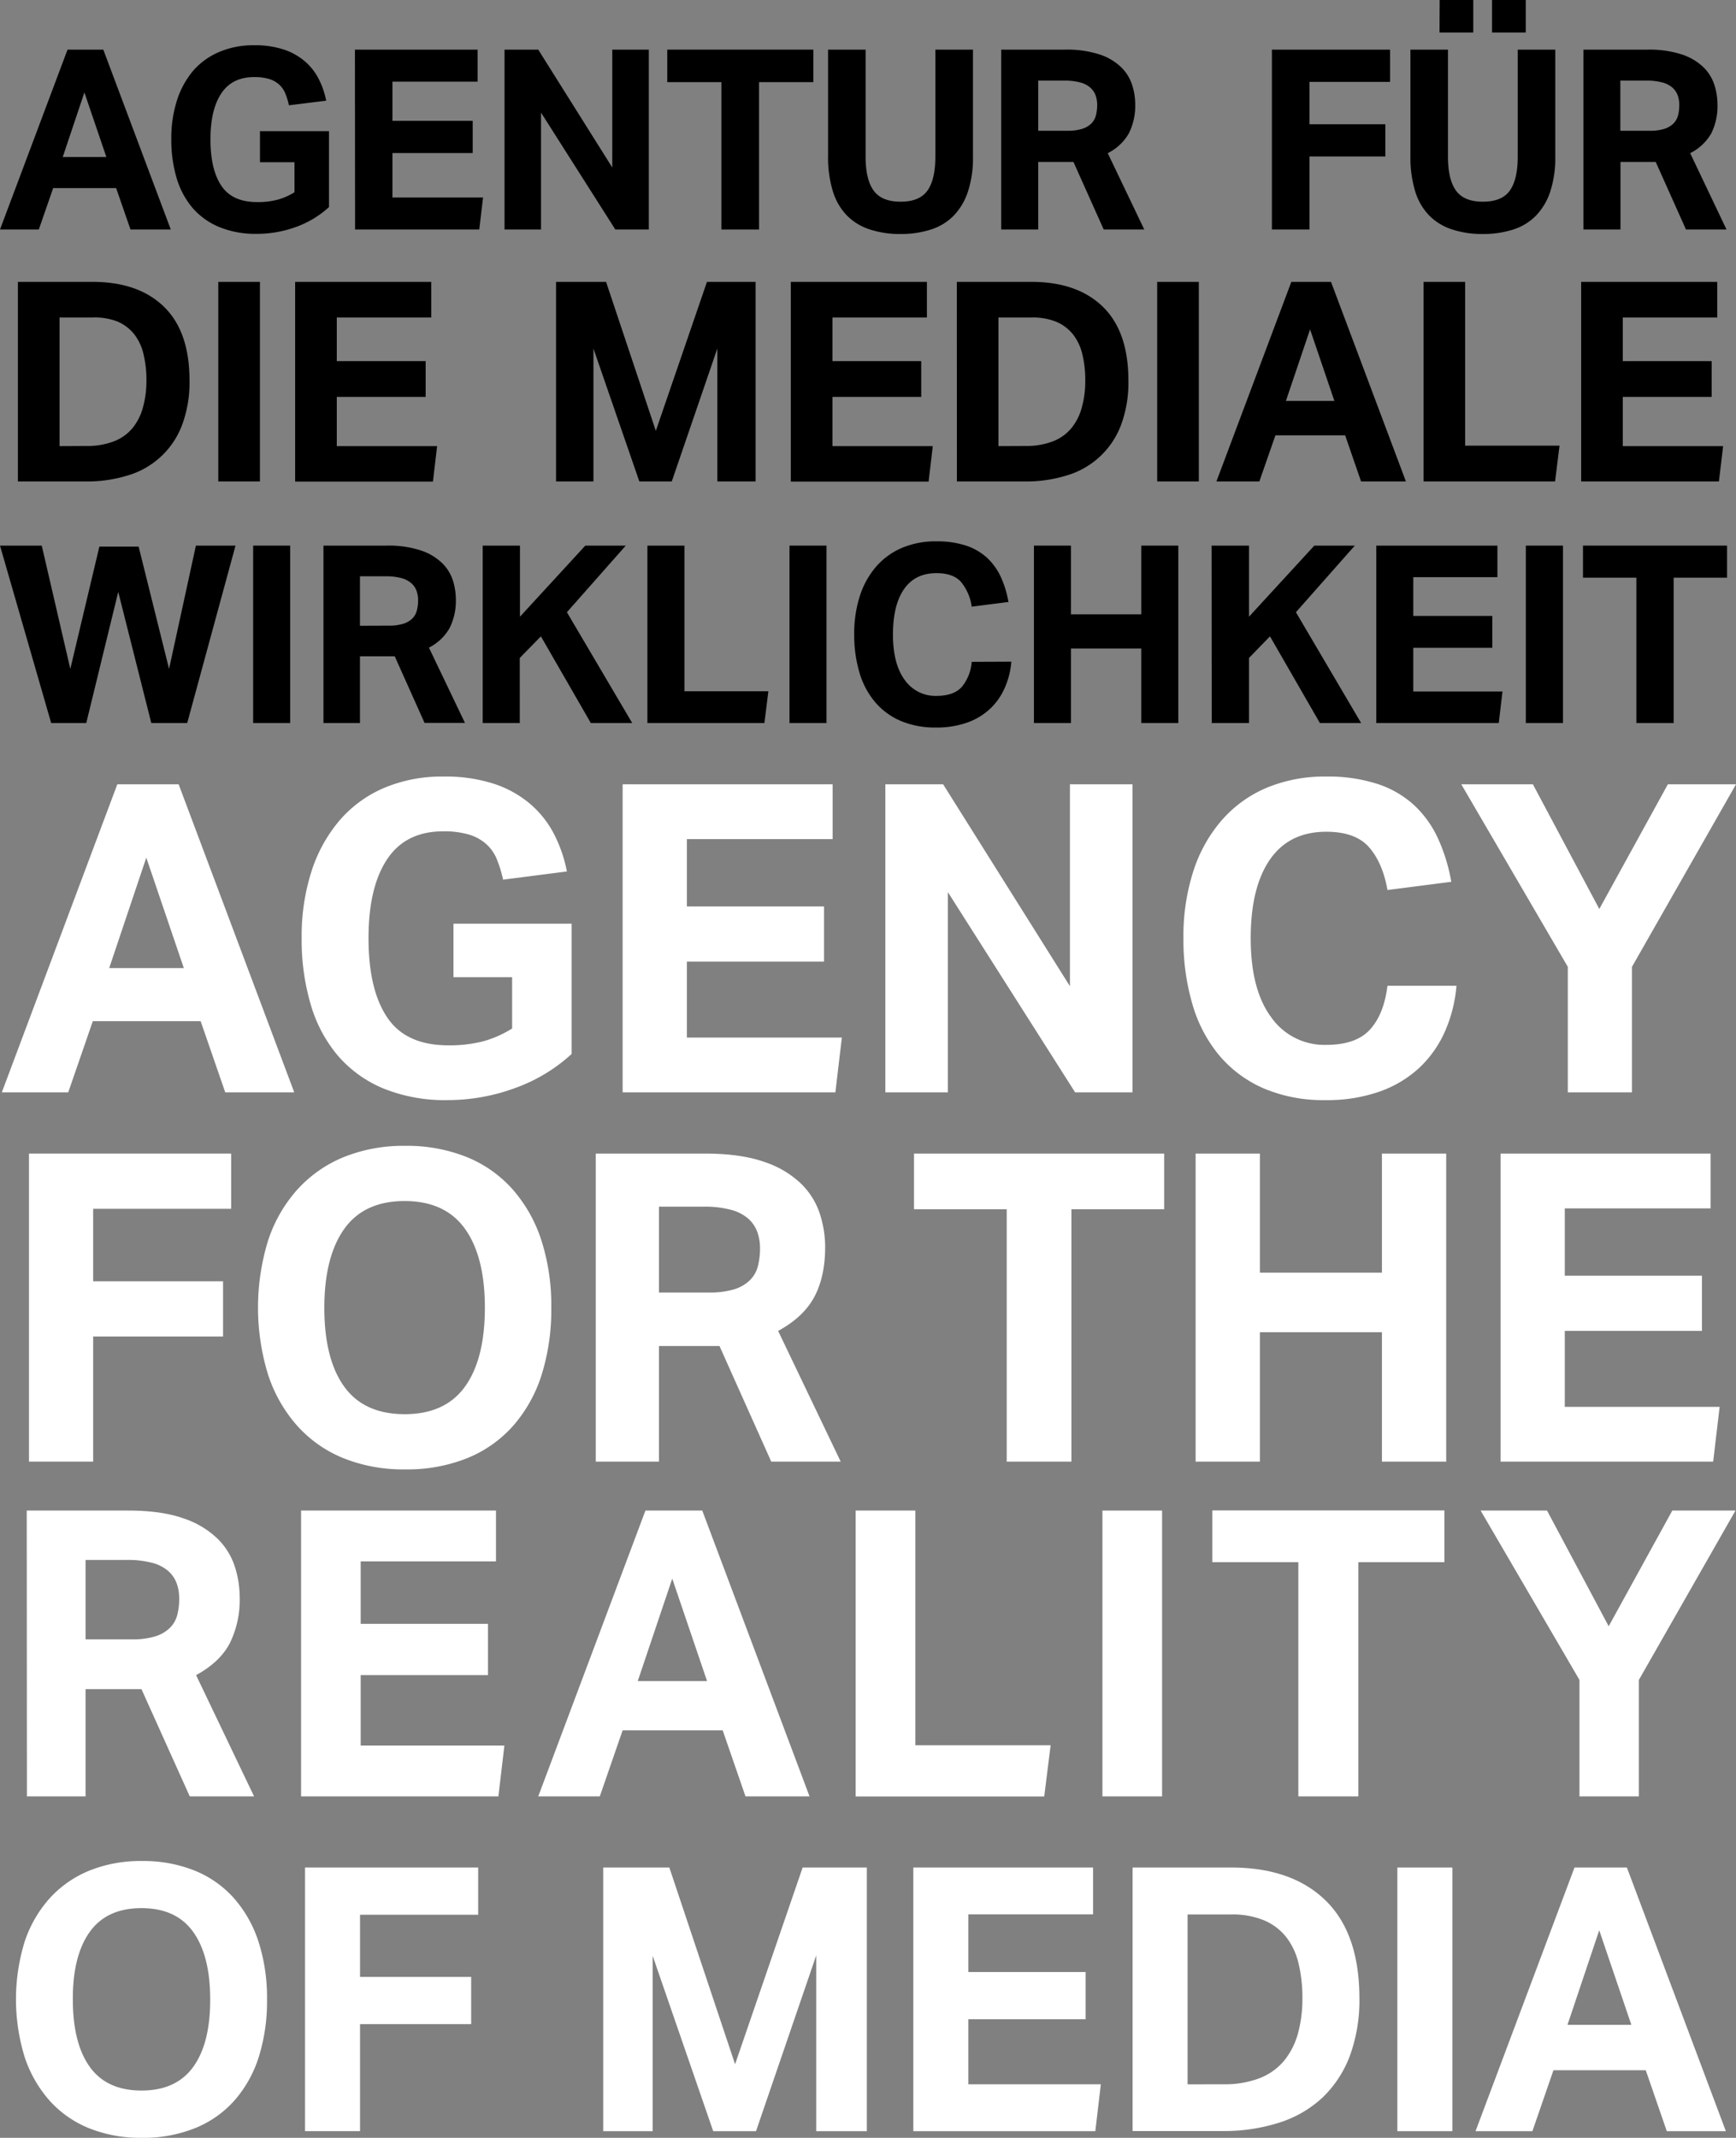 <svg xmlns="http://www.w3.org/2000/svg" viewBox="0 0 503.15 619.43"><rect x="0" y="0" width="503.15" height="619.43" fill="#808080" stroke="none"/><defs><style>.cls-1{fill:#fff;}</style></defs><title>großer Text schmal</title><g id="Ebene_2" data-name="Ebene 2"><g id="CONTENT_1" data-name="CONTENT 1"><path d="M19.57,14.38H29.94L49.5,66.5H37.82l-4.16-12H15.41l-4.16,12H0Zm11.25,31.1L24.46,26.79,18.19,45.48Z"/><path d="M75.35,38h20V60a28.31,28.31,0,0,1-9.56,5.76,33,33,0,0,1-11.47,2,27.63,27.63,0,0,1-10.84-2,20.73,20.73,0,0,1-7.7-5.55,23.82,23.82,0,0,1-4.6-8.65,38.71,38.71,0,0,1-1.53-11.21,35.94,35.94,0,0,1,1.68-11.39,25.16,25.16,0,0,1,4.78-8.61A20.63,20.63,0,0,1,63.67,15a25.1,25.1,0,0,1,9.92-1.89,26.73,26.73,0,0,1,8.66,1.24,18.4,18.4,0,0,1,6.13,3.43,17,17,0,0,1,4,5.11,23.68,23.68,0,0,1,2.16,6.28L83.74,30.51a20,20,0,0,0-1.06-3.46,7,7,0,0,0-1.79-2.56A7.76,7.76,0,0,0,78,22.88a15,15,0,0,0-4.38-.54q-6.34,0-9.49,4.74T61,40.44q0,8.69,3.17,13.4t10.33,4.71a22.23,22.23,0,0,0,6-.7,18.17,18.17,0,0,0,4.85-2.15V47H75.35Z"/><path d="M102.87,14.38h35.55v9.27H113.74V35H137v9.34H113.74V57.23H140l-1.09,9.27h-36Z"/><path d="M146.23,14.38H156l21.46,34.16V14.38h10.59V66.5h-9.71L156.81,32.63V66.5H146.23Z"/><path d="M209.08,23.8H193.39V14.38h42.34V23.8H220V66.5H209.08Z"/><path d="M240,14.38h10.88v31q0,6.63,2.34,9.85c1.55,2.14,4.16,3.21,7.81,3.21s6.24-1.07,7.77-3.21,2.3-5.43,2.3-9.85v-31H282v31a31.3,31.3,0,0,1-1.46,10.14,18.18,18.18,0,0,1-4.16,7,16.15,16.15,0,0,1-6.61,4,28.28,28.28,0,0,1-8.8,1.28,27.66,27.66,0,0,1-8.87-1.32,16.39,16.39,0,0,1-6.6-4,17.36,17.36,0,0,1-4.09-7A33.63,33.63,0,0,1,240,45.19Z"/><path d="M290.18,14.38h18.47a30.65,30.65,0,0,1,10.11,1.42A16.12,16.12,0,0,1,325,19.53a12.47,12.47,0,0,1,3.14,5.11,18.26,18.26,0,0,1,.88,5.51,17.83,17.83,0,0,1-1.83,8.47,14.39,14.39,0,0,1-6.13,5.76L331.65,66.5H319.89l-8.76-19.56H300.91V66.5H290.18Zm19.2,23.51a13.72,13.72,0,0,0,4.24-.55,6.71,6.71,0,0,0,2.66-1.53,5.1,5.1,0,0,0,1.35-2.38,12.1,12.1,0,0,0,.37-3.06,8.26,8.26,0,0,0-.44-2.67,5.47,5.47,0,0,0-1.5-2.26,7.07,7.07,0,0,0-2.92-1.53,16.81,16.81,0,0,0-4.71-.55h-7.52V37.89Z"/><path d="M368.64,14.38h34.24v9.34H379.52V36h22v9.34h-22V66.5H368.64Z"/><path d="M408.79,14.38h10.88v31q0,6.63,2.33,9.85t7.81,3.21c3.65,0,6.25-1.07,7.78-3.21s2.3-5.43,2.3-9.85v-31h10.88v31a31.3,31.3,0,0,1-1.46,10.14,18.19,18.19,0,0,1-4.17,7,16.12,16.12,0,0,1-6.6,4,28.32,28.32,0,0,1-8.8,1.28,27.62,27.62,0,0,1-8.87-1.32,16.39,16.39,0,0,1-6.6-4,17.25,17.25,0,0,1-4.09-7,33.32,33.32,0,0,1-1.39-10.22ZM417.26,0H427V9.42h-9.78Zm15.18,0h9.78V9.42h-9.78Z"/><path d="M458.94,14.38h18.47a30.65,30.65,0,0,1,10.11,1.42,16.27,16.27,0,0,1,6.24,3.73,12.47,12.47,0,0,1,3.14,5.11,18.57,18.57,0,0,1,.88,5.51A17.83,17.83,0,0,1,496,38.62a14.45,14.45,0,0,1-6.13,5.76L500.4,66.5H488.65l-8.76-19.56H469.67V66.5H458.94Zm19.2,23.51a13.7,13.7,0,0,0,4.23-.55A6.76,6.76,0,0,0,485,35.81a5.19,5.19,0,0,0,1.35-2.38,12.12,12.12,0,0,0,.36-3.06,8.25,8.25,0,0,0-.43-2.67,5.68,5.68,0,0,0-1.5-2.26,7.14,7.14,0,0,0-2.92-1.53,16.81,16.81,0,0,0-4.71-.55h-7.52V37.89Z"/><path d="M5.19,81.67H26.82q13.29,0,20.7,7.21t7.41,21.38a35.37,35.37,0,0,1-2.07,12.64,24,24,0,0,1-15.43,14.74,40,40,0,0,1-12.64,1.86H5.19ZM25,129.22a21.53,21.53,0,0,0,8-1.34A13.1,13.1,0,0,0,38.44,124a16.05,16.05,0,0,0,3-6,28.41,28.41,0,0,0,1-7.74,31.77,31.77,0,0,0-.85-7.65,14.8,14.8,0,0,0-2.71-5.79,12.38,12.38,0,0,0-4.82-3.65A18.12,18.12,0,0,0,26.82,92H17.26v37.26Z"/><path d="M63.27,81.67H75.34V139.5H63.27Z"/><path d="M85.54,81.67H125V92H97.61v12.63h25.76V115H97.61v14.26h29.08l-1.21,10.28H85.54Z"/><path d="M161.16,81.67h14.5l14.42,43.17L204.9,81.67H219V139.5H207.9V101L194.7,139.5h-9.4L172,101V139.5H161.16Z"/><path d="M229.2,81.67h39.45V92H241.27v12.63H267V115H241.27v14.26h29.08l-1.21,10.28H229.2Z"/><path d="M277.32,81.67h21.62q13.29,0,20.7,7.21t7.41,21.38A35.37,35.37,0,0,1,325,122.9a24,24,0,0,1-15.43,14.74,39.84,39.84,0,0,1-12.63,1.86h-19.6Zm19.84,47.55a21.53,21.53,0,0,0,8-1.34,13.2,13.2,0,0,0,5.39-3.85,16,16,0,0,0,3-6,28.39,28.39,0,0,0,1-7.74,32.28,32.28,0,0,0-.85-7.65A15,15,0,0,0,311,96.9a12.38,12.38,0,0,0-4.82-3.65A18.12,18.12,0,0,0,298.94,92h-9.56v37.26Z"/><path d="M335.39,81.67h12.07V139.5H335.39Z"/><path d="M374.27,81.67h11.5l21.71,57.83h-13l-4.61-13.36H369.66L365,139.5H352.56Zm12.48,34.5L379.7,95.44l-7,20.73Z"/><path d="M412.59,81.67h12.06v47.46H452l-1.29,10.37H412.59Z"/><path d="M458.27,81.67h39.45V92H470.34v12.63H496.1V115H470.34v14.26h29.08L498.2,139.5H458.27Z"/><path d="M0,158.09H12.1l8.28,35.72,8.42-35.43H40.18L49,193.81l7.78-35.72H68.26l-14,51.41H43.85l-9.58-38L25,209.5H14.83Z"/><path d="M73.37,158.09H84.1V209.5H73.37Z"/><path d="M93.75,158.09H112a29.87,29.87,0,0,1,10,1.41,16.17,16.17,0,0,1,6.16,3.67,12.42,12.42,0,0,1,3.1,5,18.41,18.41,0,0,1,.86,5.44,17.63,17.63,0,0,1-1.8,8.35,14.26,14.26,0,0,1-6,5.69l10.44,21.81H123.05l-8.64-19.29H104.33V209.5H93.75Zm18.93,23.19a13.73,13.73,0,0,0,4.18-.54,6.51,6.51,0,0,0,2.63-1.51,5.16,5.16,0,0,0,1.33-2.34,11.88,11.88,0,0,0,.36-3,8.33,8.33,0,0,0-.43-2.63,5.49,5.49,0,0,0-1.48-2.23,7.25,7.25,0,0,0-2.88-1.51,16.73,16.73,0,0,0-4.64-.54h-7.42v14.33Z"/><path d="M139.9,158.09h10.8v20.6l18.94-20.6h11.73l-17.06,19.3,18.93,32.11h-12l-14.47-25.12-6.12,6.26V209.5H139.9Z"/><path d="M187.64,158.09h10.73v42.2H222.7l-1.15,9.21H187.64Z"/><path d="M228.82,158.09h10.73V209.5H228.82Z"/><path d="M293.12,191.72a23.4,23.4,0,0,1-1.91,7.59,18.52,18.52,0,0,1-4.24,6.05,18.93,18.93,0,0,1-6.63,4,26.39,26.39,0,0,1-9.11,1.44A25.48,25.48,0,0,1,261,208.86a20.16,20.16,0,0,1-7.41-5.48,23.41,23.41,0,0,1-4.5-8.53,38,38,0,0,1-1.51-11,35.5,35.5,0,0,1,1.65-11.23,24.49,24.49,0,0,1,4.75-8.5,20.63,20.63,0,0,1,7.49-5.4,25.1,25.1,0,0,1,9.94-1.87,27,27,0,0,1,8.53,1.22,16.9,16.9,0,0,1,6.12,3.53,17.77,17.77,0,0,1,4,5.54,29.7,29.7,0,0,1,2.23,7.28l-10.66,1.36a14.34,14.34,0,0,0-3.06-7.12q-2.27-2.6-7.16-2.59-6.19,0-9.4,4.64c-2.14,3.09-3.2,7.48-3.2,13.14s1.14,10.1,3.42,13.17a10.84,10.84,0,0,0,9.18,4.61c3.31,0,5.74-.85,7.31-2.55a12.89,12.89,0,0,0,2.91-7.31Z"/><path d="M299.67,158.09H310.4V178h20.38V158.09h10.73V209.5H330.78V187.9H310.4v21.6H299.67Z"/><path d="M351.16,158.09H362v20.6l18.93-20.6h11.74l-17.07,19.3L394.5,209.5H382.55l-14.47-25.12L362,190.64V209.5h-10.8Z"/><path d="M398.89,158.09H434v9.15H409.62v11.23h22.9v9.22h-22.9v12.67h25.85l-1.08,9.14h-35.5Z"/><path d="M442.24,158.09H453V209.5H442.24Z"/><path d="M474.28,167.38H458.8v-9.29h41.76v9.29H485.08V209.5h-10.8Z"/><path class="cls-1" d="M34,227.25H51.78l33.5,89.25h-20l-7.13-20.62H26.9L19.78,316.5H.53ZM53.28,280.5l-10.88-32-10.75,32Z"/><path class="cls-1" d="M131.43,267.63h34.25v37.75a48.26,48.26,0,0,1-16.37,9.87,56.46,56.46,0,0,1-19.63,3.5,47.16,47.16,0,0,1-18.56-3.37,35.26,35.26,0,0,1-13.19-9.5,40.34,40.34,0,0,1-7.87-14.81,66.2,66.2,0,0,1-2.63-19.19,61.4,61.4,0,0,1,2.88-19.5,42.8,42.8,0,0,1,8.18-14.75,35.21,35.21,0,0,1,12.94-9.38,43,43,0,0,1,17-3.25,45.65,45.65,0,0,1,14.81,2.13,31.22,31.22,0,0,1,10.5,5.87,29.09,29.09,0,0,1,6.88,8.75,40.55,40.55,0,0,1,3.69,10.75l-18.5,2.38a35.8,35.8,0,0,0-1.82-5.94,12,12,0,0,0-3.06-4.37,13.06,13.06,0,0,0-5-2.75,25.34,25.34,0,0,0-7.5-.94q-10.87,0-16.25,8.12t-5.37,22.88q0,14.88,5.43,22.94t17.69,8.06a38.74,38.74,0,0,0,10.19-1.19,31.28,31.28,0,0,0,8.31-3.69V283.13h-17Z"/><path class="cls-1" d="M180.46,227.25h60.87v15.88H199.08v19.5h39.75v16H199.08v22H244l-1.88,15.87H180.46Z"/><path class="cls-1" d="M256.6,227.25h16.75l36.75,58.5v-58.5h18.13V316.5H311.6l-36.87-58v58H256.6Z"/><path class="cls-1" d="M422.13,285.63a41.13,41.13,0,0,1-3.32,13.19,32.42,32.42,0,0,1-7.37,10.5,33.1,33.1,0,0,1-11.5,6.93,45.7,45.7,0,0,1-15.81,2.5,44,44,0,0,1-17.82-3.37,35.16,35.16,0,0,1-12.87-9.5,40.84,40.84,0,0,1-7.81-14.81A66.2,66.2,0,0,1,343,271.88a61.4,61.4,0,0,1,2.88-19.5,42.13,42.13,0,0,1,8.25-14.75,35.67,35.67,0,0,1,13-9.38A43.7,43.7,0,0,1,384.38,225a46.42,46.42,0,0,1,14.81,2.13,29,29,0,0,1,10.62,6.12,30.62,30.62,0,0,1,6.94,9.63,51.25,51.25,0,0,1,3.88,12.62l-18.5,2.38q-1.38-7.87-5.32-12.38T384.38,241q-10.75,0-16.32,8.07t-5.56,22.81q0,14.88,5.94,22.87a18.83,18.83,0,0,0,15.94,8q8.63,0,12.68-4.43t5.07-12.69Z"/><path class="cls-1" d="M454.4,280.13l-30.87-52.88h20.75l19.25,36.13,19.87-36.13h19.75L473,280.13V316.5H454.4Z"/><path class="cls-1" d="M8.4,334.25H67v16H27v21H64.65v16H27V423.5H8.4Z"/><path class="cls-1" d="M117.41,425.75a46.45,46.45,0,0,1-17.88-3.25,36.22,36.22,0,0,1-13.37-9.37,41.86,41.86,0,0,1-8.44-14.75,66.14,66.14,0,0,1,0-39,41.37,41.37,0,0,1,8.5-14.75,37,37,0,0,1,13.44-9.38A46.25,46.25,0,0,1,117.41,332a46.62,46.62,0,0,1,17.87,3.25,35.81,35.81,0,0,1,13.31,9.38,41.79,41.79,0,0,1,8.32,14.75,61.7,61.7,0,0,1,2.87,19.5,62.91,62.91,0,0,1-2.81,19.5,41.2,41.2,0,0,1-8.25,14.75,35.76,35.76,0,0,1-13.31,9.37A46.79,46.79,0,0,1,117.41,425.75Zm-.13-16q11.75,0,17.5-8t5.75-22.87q0-14.75-5.75-22.81T117.28,348q-11.75,0-17.5,8.07T94,378.88q0,14.88,5.75,22.87T117.28,409.75Z"/><path class="cls-1" d="M172.66,334.25h31.62q10.5,0,17.31,2.44a27.94,27.94,0,0,1,10.69,6.38,21.55,21.55,0,0,1,5.38,8.75,31.54,31.54,0,0,1,1.5,9.43q0,8.63-3.13,14.5t-10.5,9.88l18.13,37.87H223.53l-15-33.5H191v33.5H172.66Zm32.87,40.25a23.93,23.93,0,0,0,7.25-.93,11.2,11.2,0,0,0,4.56-2.63,8.79,8.79,0,0,0,2.32-4.06,20.89,20.89,0,0,0,.62-5.25,13.93,13.93,0,0,0-.75-4.56,9.54,9.54,0,0,0-2.56-3.88,12.37,12.37,0,0,0-5-2.62,28.93,28.93,0,0,0-8.06-.94H191V374.5Z"/><path class="cls-1" d="M291.78,350.38H264.91V334.25h72.5v16.13H310.53V423.5H291.78Z"/><path class="cls-1" d="M346.53,334.25h18.63v34.5h35.37v-34.5h18.63V423.5H400.53V386H365.16v37.5H346.53Z"/><path class="cls-1" d="M434.91,334.25h60.87v15.88H453.53v19.5h39.75v16H453.53v22h44.88l-1.88,15.87H434.91Z"/><path class="cls-1" d="M7.75,437.68H37.1q9.74,0,16.06,2.26a25.89,25.89,0,0,1,9.92,5.92,19.93,19.93,0,0,1,5,8.12,29.29,29.29,0,0,1,1.39,8.75,28.42,28.42,0,0,1-2.9,13.46q-2.9,5.46-9.74,9.17L73.64,520.5H55L41,489.42H24.8V520.5h-17ZM38.26,475a22,22,0,0,0,6.72-.87,10.45,10.45,0,0,0,4.24-2.44A8.13,8.13,0,0,0,51.36,468a19,19,0,0,0,.58-4.88,13.07,13.07,0,0,0-.69-4.23,8.9,8.9,0,0,0-2.38-3.6,11.49,11.49,0,0,0-4.64-2.43,27,27,0,0,0-7.48-.87H24.8V475Z"/><path class="cls-1" d="M87.26,437.68h56.49v14.73H104.54v18.1h36.89v14.85H104.54v20.41h41.65l-1.74,14.73H87.26Z"/><path class="cls-1" d="M187.07,437.68h16.47l31.09,82.82H216.07l-6.61-19.14h-29l-6.62,19.14H156Zm17.86,49.41L194.84,457.4l-10,29.69Z"/><path class="cls-1" d="M248,437.68H265.3v68h39.21l-1.86,14.85H248Z"/><path class="cls-1" d="M319.52,437.68h17.29V520.5H319.52Z"/><path class="cls-1" d="M376.3,452.64H351.36v-15h67.28v15H393.7V520.5H376.3Z"/><path class="cls-1" d="M457.78,486.75l-28.65-49.07h19.25l17.87,33.52,18.44-33.52H503l-28,49.07V520.5H457.78Z"/><path class="cls-1" d="M41.12,619.43a39.86,39.86,0,0,1-15.3-2.78,31,31,0,0,1-11.45-8A36,36,0,0,1,7.14,596a56.78,56.78,0,0,1,0-33.39A35.64,35.64,0,0,1,14.42,550a31.61,31.61,0,0,1,11.5-8,39.63,39.63,0,0,1,15.2-2.78A39.93,39.93,0,0,1,56.42,542a30.63,30.63,0,0,1,11.39,8,35.64,35.64,0,0,1,7.12,12.62,52.67,52.67,0,0,1,2.46,16.69A53.65,53.65,0,0,1,75,596a35.08,35.08,0,0,1-7.06,12.62,30.59,30.59,0,0,1-11.4,8A40.13,40.13,0,0,1,41.12,619.43ZM41,605.73q10.05,0,15-6.85t4.92-19.58q0-12.62-4.92-19.52t-15-6.9q-10.07,0-15,6.9T21.11,579.3q0,12.74,4.92,19.58T41,605.73Z"/><path class="cls-1" d="M88.41,541.11h50.18V554.8H104.35v18h32.21v13.69H104.35v31H88.41Z"/><path class="cls-1" d="M174.83,541.11H194l19.05,57,19.58-57h18.61V617.5H236.57V566.57L219.12,617.5H206.71l-17.55-50.82V617.5H174.83Z"/><path class="cls-1" d="M264.71,541.11h52.1v13.58H280.65v16.7h34v13.69h-34v18.83h38.41l-1.6,13.59H264.71Z"/><path class="cls-1" d="M328.26,541.11h28.57q17.55,0,27.34,9.52T394,578.88a46.76,46.76,0,0,1-2.73,16.69,32.5,32.5,0,0,1-7.86,12.09A32.84,32.84,0,0,1,370.85,615a52.67,52.67,0,0,1-16.69,2.46h-25.9Zm26.22,62.8a28.35,28.35,0,0,0,10.59-1.76,17.53,17.53,0,0,0,7.12-5.08,21.55,21.55,0,0,0,4-7.87A37.85,37.85,0,0,0,377.48,579a42.18,42.18,0,0,0-1.12-10.11,19.81,19.81,0,0,0-3.59-7.65,16.29,16.29,0,0,0-6.36-4.81,23.89,23.89,0,0,0-9.58-1.72H344.2v49.22Z"/><path class="cls-1" d="M405,541.11h15.94V617.5H405Z"/><path class="cls-1" d="M456.34,541.11h15.19l28.68,76.39H483.09L477,599.85H450.24l-6.1,17.65H427.66Zm16.48,45.58-9.31-27.4-9.2,27.4Z"/></g></g></svg>